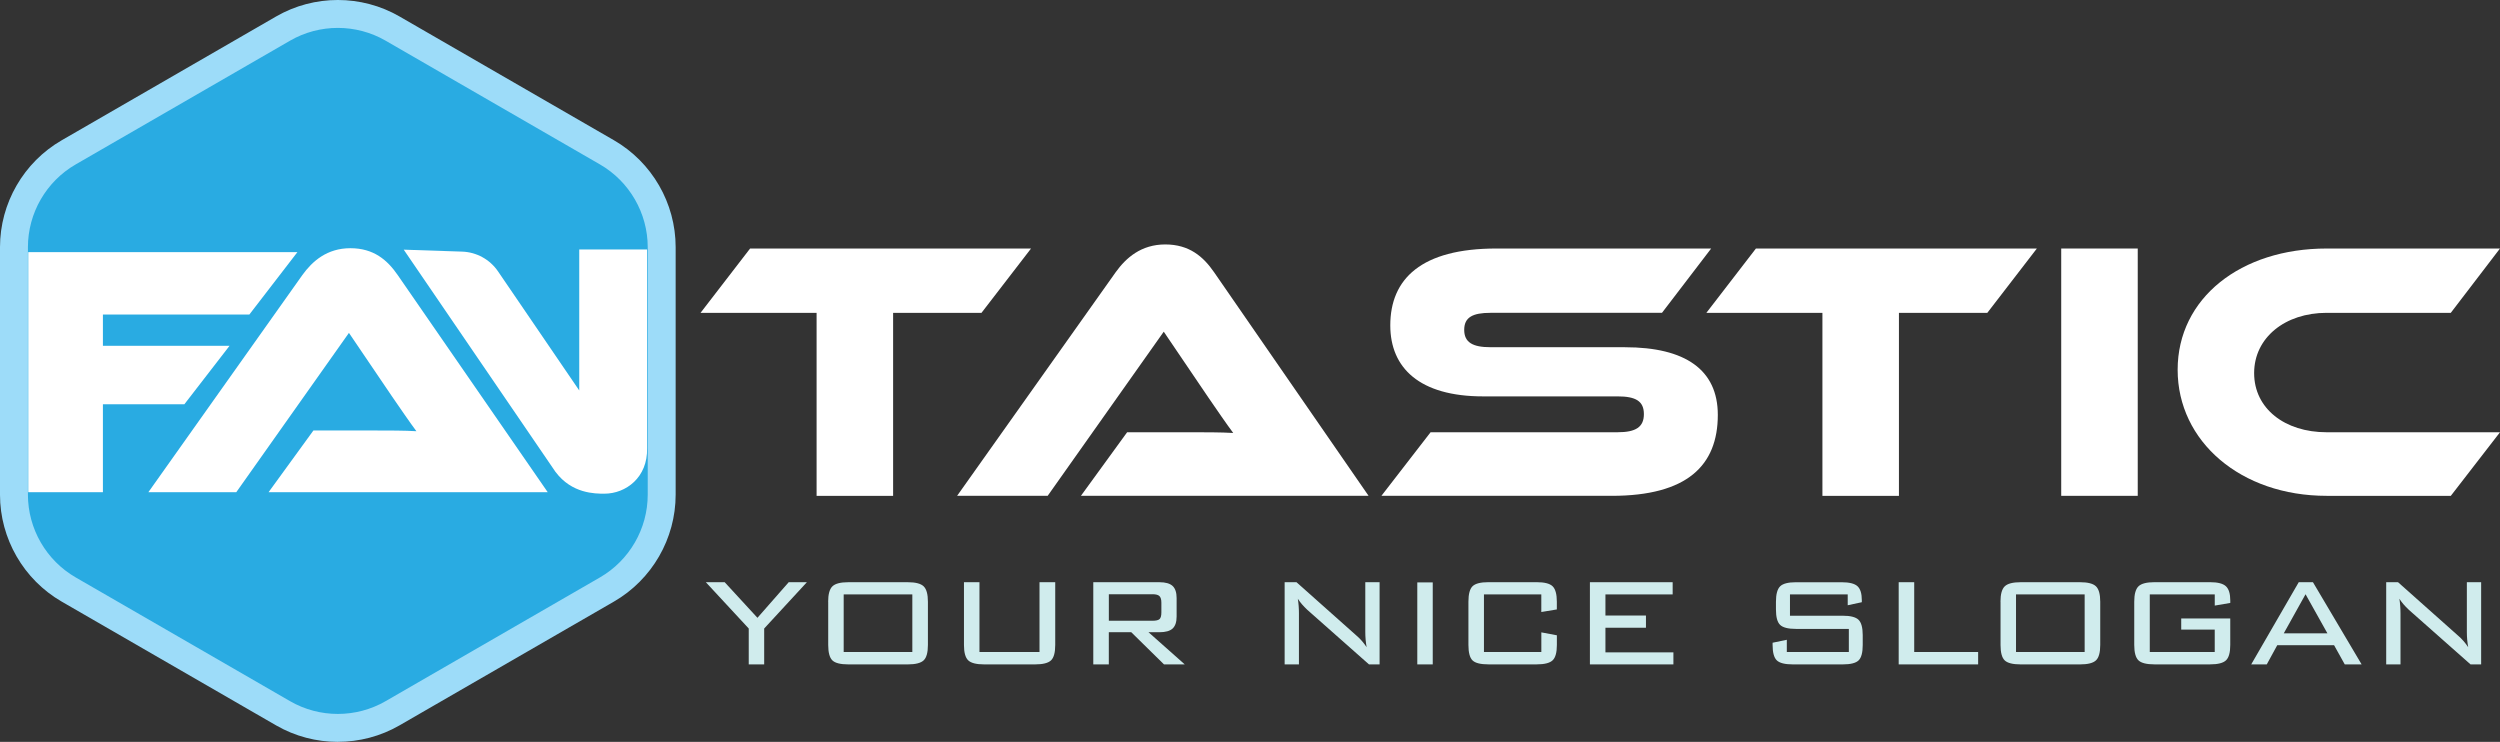 <?xml version="1.0" encoding="UTF-8"?><svg id="Layer_1" xmlns="http://www.w3.org/2000/svg" viewBox="0 0 895.21 265.65"><rect x="0" y="0" width="895.21" height="265.65" fill="#333333" stroke="none"/><defs><style>.cls-1{fill:#fff;}.cls-2{fill:#9ddcf9;}.cls-3{fill:#d0eced;}.cls-4{fill:#29abe2;}</style></defs><path class="cls-4" d="m101.37,10.23L24.6,54.55c-12.13,7-19.6,19.94-19.6,33.95v88.64c0,14.01,7.47,26.95,19.6,33.95l76.77,44.32c12.13,7,27.07,7,39.2,0l76.77-44.32c12.13-7,19.6-19.94,19.6-33.95v-88.64c0-14.01-7.47-26.95-19.6-33.95L140.57,10.23c-12.13-7-27.07-7-39.2,0Z"/><path class="cls-2" d="m120.97,265.65c-7.64,0-15.29-1.97-22.1-5.9l-76.77-44.32c-13.63-7.87-22.1-22.54-22.1-38.28v-88.64c0-15.74,8.47-30.41,22.1-38.28L98.87,5.9c13.63-7.87,30.57-7.87,44.2,0l76.77,44.32c13.63,7.87,22.1,22.54,22.1,38.28v88.64c0,15.74-8.47,30.41-22.1,38.28l-76.77,44.32c-6.82,3.94-14.46,5.9-22.1,5.9ZM101.37,10.23l2.5,4.33L27.1,58.88c-10.55,6.09-17.1,17.44-17.1,29.62v88.64c0,12.18,6.55,23.53,17.1,29.62l76.77,44.32c10.55,6.09,23.65,6.09,34.2,0l76.77-44.32c10.55-6.09,17.1-17.44,17.1-29.62v-88.64c0-12.18-6.55-23.53-17.1-29.62L138.07,14.56c-10.55-6.09-23.65-6.09-34.2,0l-2.5-4.33Z"/><path class="cls-1" d="m106.5,90.28l-17.22,22.36h-52.43v11.18h45.35l-16.19,20.95h-29.16v31.48H10.12v-85.97h96.38Z"/><path class="cls-1" d="m96.17,176.25l16.06-22.1h21.59c5.14,0,11.18,0,15.29.26-2.31-3.08-5.91-8.35-8.74-12.46l-15.42-22.75-40.35,57.06h-31.48l55.13-77.74c3.6-5.01,8.87-9.64,17.22-9.64s13.24,4.24,16.96,9.64l53.71,77.74h-99.98Z"/><path class="cls-1" d="m198.93,169l-54.36-79.6,20.91.7c5.16.17,9.94,2.8,12.85,7.07l29.09,42.65v-50.5h24.29v71.19c.24,10.45-7.58,16.27-15.29,16.27-3.34,0-11.65,0-17.47-7.77Z"/><path class="cls-1" d="m369.19,89l-17.74,23.03h-31.64v65.52h-27.4v-65.52h-41.56l17.74-23.03h100.6Z"/><path class="cls-1" d="m387.06,177.55l16.55-22.77h22.24c5.29,0,11.52,0,15.75.26-2.38-3.18-6.09-8.6-9-12.84l-15.88-23.43-41.56,58.77h-32.43l56.79-80.08c3.71-5.16,9.13-9.93,17.74-9.93s13.63,4.37,17.47,9.93l55.33,80.08h-102.98Z"/><path class="cls-1" d="m581.9,124.34c21.58,0,33.22,8.07,33.22,24.22,0,18.13-10.99,28.99-37.99,28.99h-82.47l17.61-22.77h66.98c6.49,0,9.4-1.85,9.4-6.49s-2.91-6.35-9.4-6.35h-48.18c-22.77,0-33.23-10.19-33.23-25.42,0-16.68,11.12-27.53,37.99-27.53h76.91l-17.61,23.03h-61.42c-6.35,0-9.4,1.59-9.4,6.09s3.04,6.22,9.4,6.22h48.18Z"/><path class="cls-1" d="m729.36,89l-17.74,23.03h-31.64v65.52h-27.4v-65.52h-41.56l17.74-23.03h100.6Z"/><path class="cls-1" d="m765.49,177.55h-27.4v-88.56h27.4v88.56Z"/><path class="cls-1" d="m895.21,154.78l-17.61,22.77h-44.48c-30.71,0-53.34-19.46-53.34-45.14s22.63-43.42,53.34-43.42h62.08l-17.61,23.03h-44.48c-14.83,0-25.94,8.87-25.94,21.58s10.99,21.18,25.94,21.18h62.08Z"/><path class="cls-3" d="m268.11,237.91v-12.85l-15.36-16.58h6.75l11.73,12.75,11.19-12.75h6.51l-15.29,16.58v12.85h-5.53Z"/><path class="cls-3" d="m296.55,215.46c0-2.69.51-4.53,1.53-5.51,1.02-.98,2.92-1.47,5.7-1.47h21.26c2.78,0,4.68.49,5.7,1.47s1.53,2.82,1.53,5.51v15.5c0,2.69-.5,4.52-1.51,5.49-1.01.97-2.91,1.46-5.71,1.46h-21.26c-2.83,0-4.74-.48-5.73-1.44-.99-.96-1.49-2.8-1.49-5.51v-15.5Zm5.56,18h24.58v-20.61h-24.58v20.61Z"/><path class="cls-3" d="m350.73,208.48v24.99h21.5v-24.99h5.63v22.48c0,2.71-.5,4.55-1.51,5.51-1.01.96-2.91,1.44-5.71,1.44h-18.24c-2.8,0-4.71-.49-5.71-1.46-1.01-.97-1.51-2.8-1.51-5.49v-22.48h5.56Z"/><path class="cls-3" d="m391.49,237.91v-29.43h23.67c2.19,0,3.77.45,4.73,1.34.96.89,1.44,2.35,1.44,4.36v6.58c0,1.99-.48,3.42-1.44,4.31-.96.88-2.54,1.32-4.73,1.32h-3.9l12.99,11.53h-7.43l-11.73-11.53h-8.04v11.53h-5.56Zm21.23-25.12h-15.66v9.49h15.66c1.24,0,2.08-.2,2.51-.61.43-.41.64-1.2.64-2.37v-3.53c0-1.08-.23-1.85-.68-2.31-.45-.45-1.28-.68-2.48-.68Z"/><path class="cls-3" d="m464.73,214.38c.13.86.24,1.73.3,2.61.07.88.1,1.76.1,2.64v18.28h-5.12v-29.43h4.24l21.6,19.22c.63.54,1.24,1.14,1.81,1.8s1.15,1.4,1.71,2.24c-.16-.88-.28-1.77-.36-2.68-.08-.9-.12-1.84-.12-2.81v-17.77h5.12v29.43h-3.8l-22.04-19.5c-.77-.72-1.43-1.41-1.98-2.05-.55-.64-1.05-1.31-1.47-1.98Z"/><path class="cls-3" d="m513.04,237.91h-5.53v-29.36h5.53v29.36Z"/><path class="cls-3" d="m551.93,212.85h-20.55v20.61h20.55v-7.02l5.56,1.05v3.46c0,2.69-.5,4.52-1.51,5.49-1.01.97-2.91,1.46-5.71,1.46h-17.29c-2.8,0-4.7-.47-5.68-1.41-.98-.94-1.48-2.79-1.48-5.54v-15.5c0-2.73.5-4.58,1.49-5.54.99-.96,2.88-1.44,5.66-1.44h17.29c2.8,0,4.71.49,5.71,1.47s1.51,2.82,1.51,5.51v2.78l-5.56.92v-6.31Z"/><path class="cls-3" d="m569.32,237.91v-29.43h29.63v4.37h-24.07v7.56h14.51v4.37h-14.51v8.82h24.34v4.31h-29.9Z"/><path class="cls-3" d="m661.61,212.85h-20.65v7.63h18.89c2.76,0,4.64.48,5.65,1.44,1,.96,1.51,2.8,1.51,5.51v3.53c0,2.71-.49,4.55-1.47,5.51-.98.96-2.88,1.44-5.68,1.44h-17.9c-2.8,0-4.71-.48-5.71-1.44-1.01-.96-1.51-2.8-1.51-5.51v-.81l5.09-1.05v4.37h22.21v-8.27h-18.95c-2.78,0-4.67-.48-5.66-1.44-1-.96-1.49-2.8-1.49-5.51v-2.78c0-2.69.5-4.53,1.49-5.51.99-.98,2.88-1.47,5.66-1.47h16.38c2.74,0,4.62.47,5.66,1.42,1.04.95,1.56,2.62,1.56,5.02v.71l-5.05,1.09v-3.87Z"/><path class="cls-3" d="m679.89,237.91v-29.43h5.56v24.99h22.89v4.44h-28.45Z"/><path class="cls-3" d="m716.34,215.46c0-2.69.51-4.53,1.53-5.51,1.02-.98,2.92-1.47,5.7-1.47h21.26c2.78,0,4.68.49,5.7,1.47,1.02.98,1.53,2.82,1.53,5.51v15.5c0,2.69-.5,4.52-1.51,5.49-1.01.97-2.91,1.46-5.71,1.46h-21.26c-2.83,0-4.74-.48-5.73-1.44-1-.96-1.49-2.8-1.49-5.51v-15.5Zm5.56,18h24.58v-20.61h-24.58v20.61Z"/><path class="cls-3" d="m793.06,212.85h-23.26v20.61h23.26v-8h-12v-4h17.56v9.49c0,2.69-.5,4.52-1.51,5.49-1.01.97-2.91,1.46-5.71,1.46h-19.94c-2.8,0-4.71-.48-5.71-1.44-1.01-.96-1.51-2.8-1.51-5.51v-15.5c0-2.69.51-4.53,1.53-5.51,1.02-.98,2.92-1.47,5.7-1.47h19.94c2.73,0,4.62.49,5.66,1.46,1.04.97,1.56,2.68,1.56,5.12v.85l-5.56.95v-4Z"/><path class="cls-3" d="m806.12,237.91l17.02-29.43h5.09l17.43,29.43h-6.04l-3.83-6.88h-20.34l-3.76,6.88h-5.56Zm11.66-11.12h15.63l-7.83-14-7.8,14Z"/><path class="cls-3" d="m859.18,214.38c.13.86.24,1.73.3,2.61.07.88.1,1.76.1,2.64v18.28h-5.12v-29.43h4.24l21.6,19.22c.63.54,1.24,1.14,1.81,1.8s1.15,1.4,1.71,2.24c-.16-.88-.28-1.77-.36-2.68-.08-.9-.12-1.84-.12-2.81v-17.77h5.12v29.43h-3.8l-22.04-19.5c-.77-.72-1.43-1.41-1.98-2.05-.55-.64-1.05-1.31-1.47-1.98Z"/></svg>